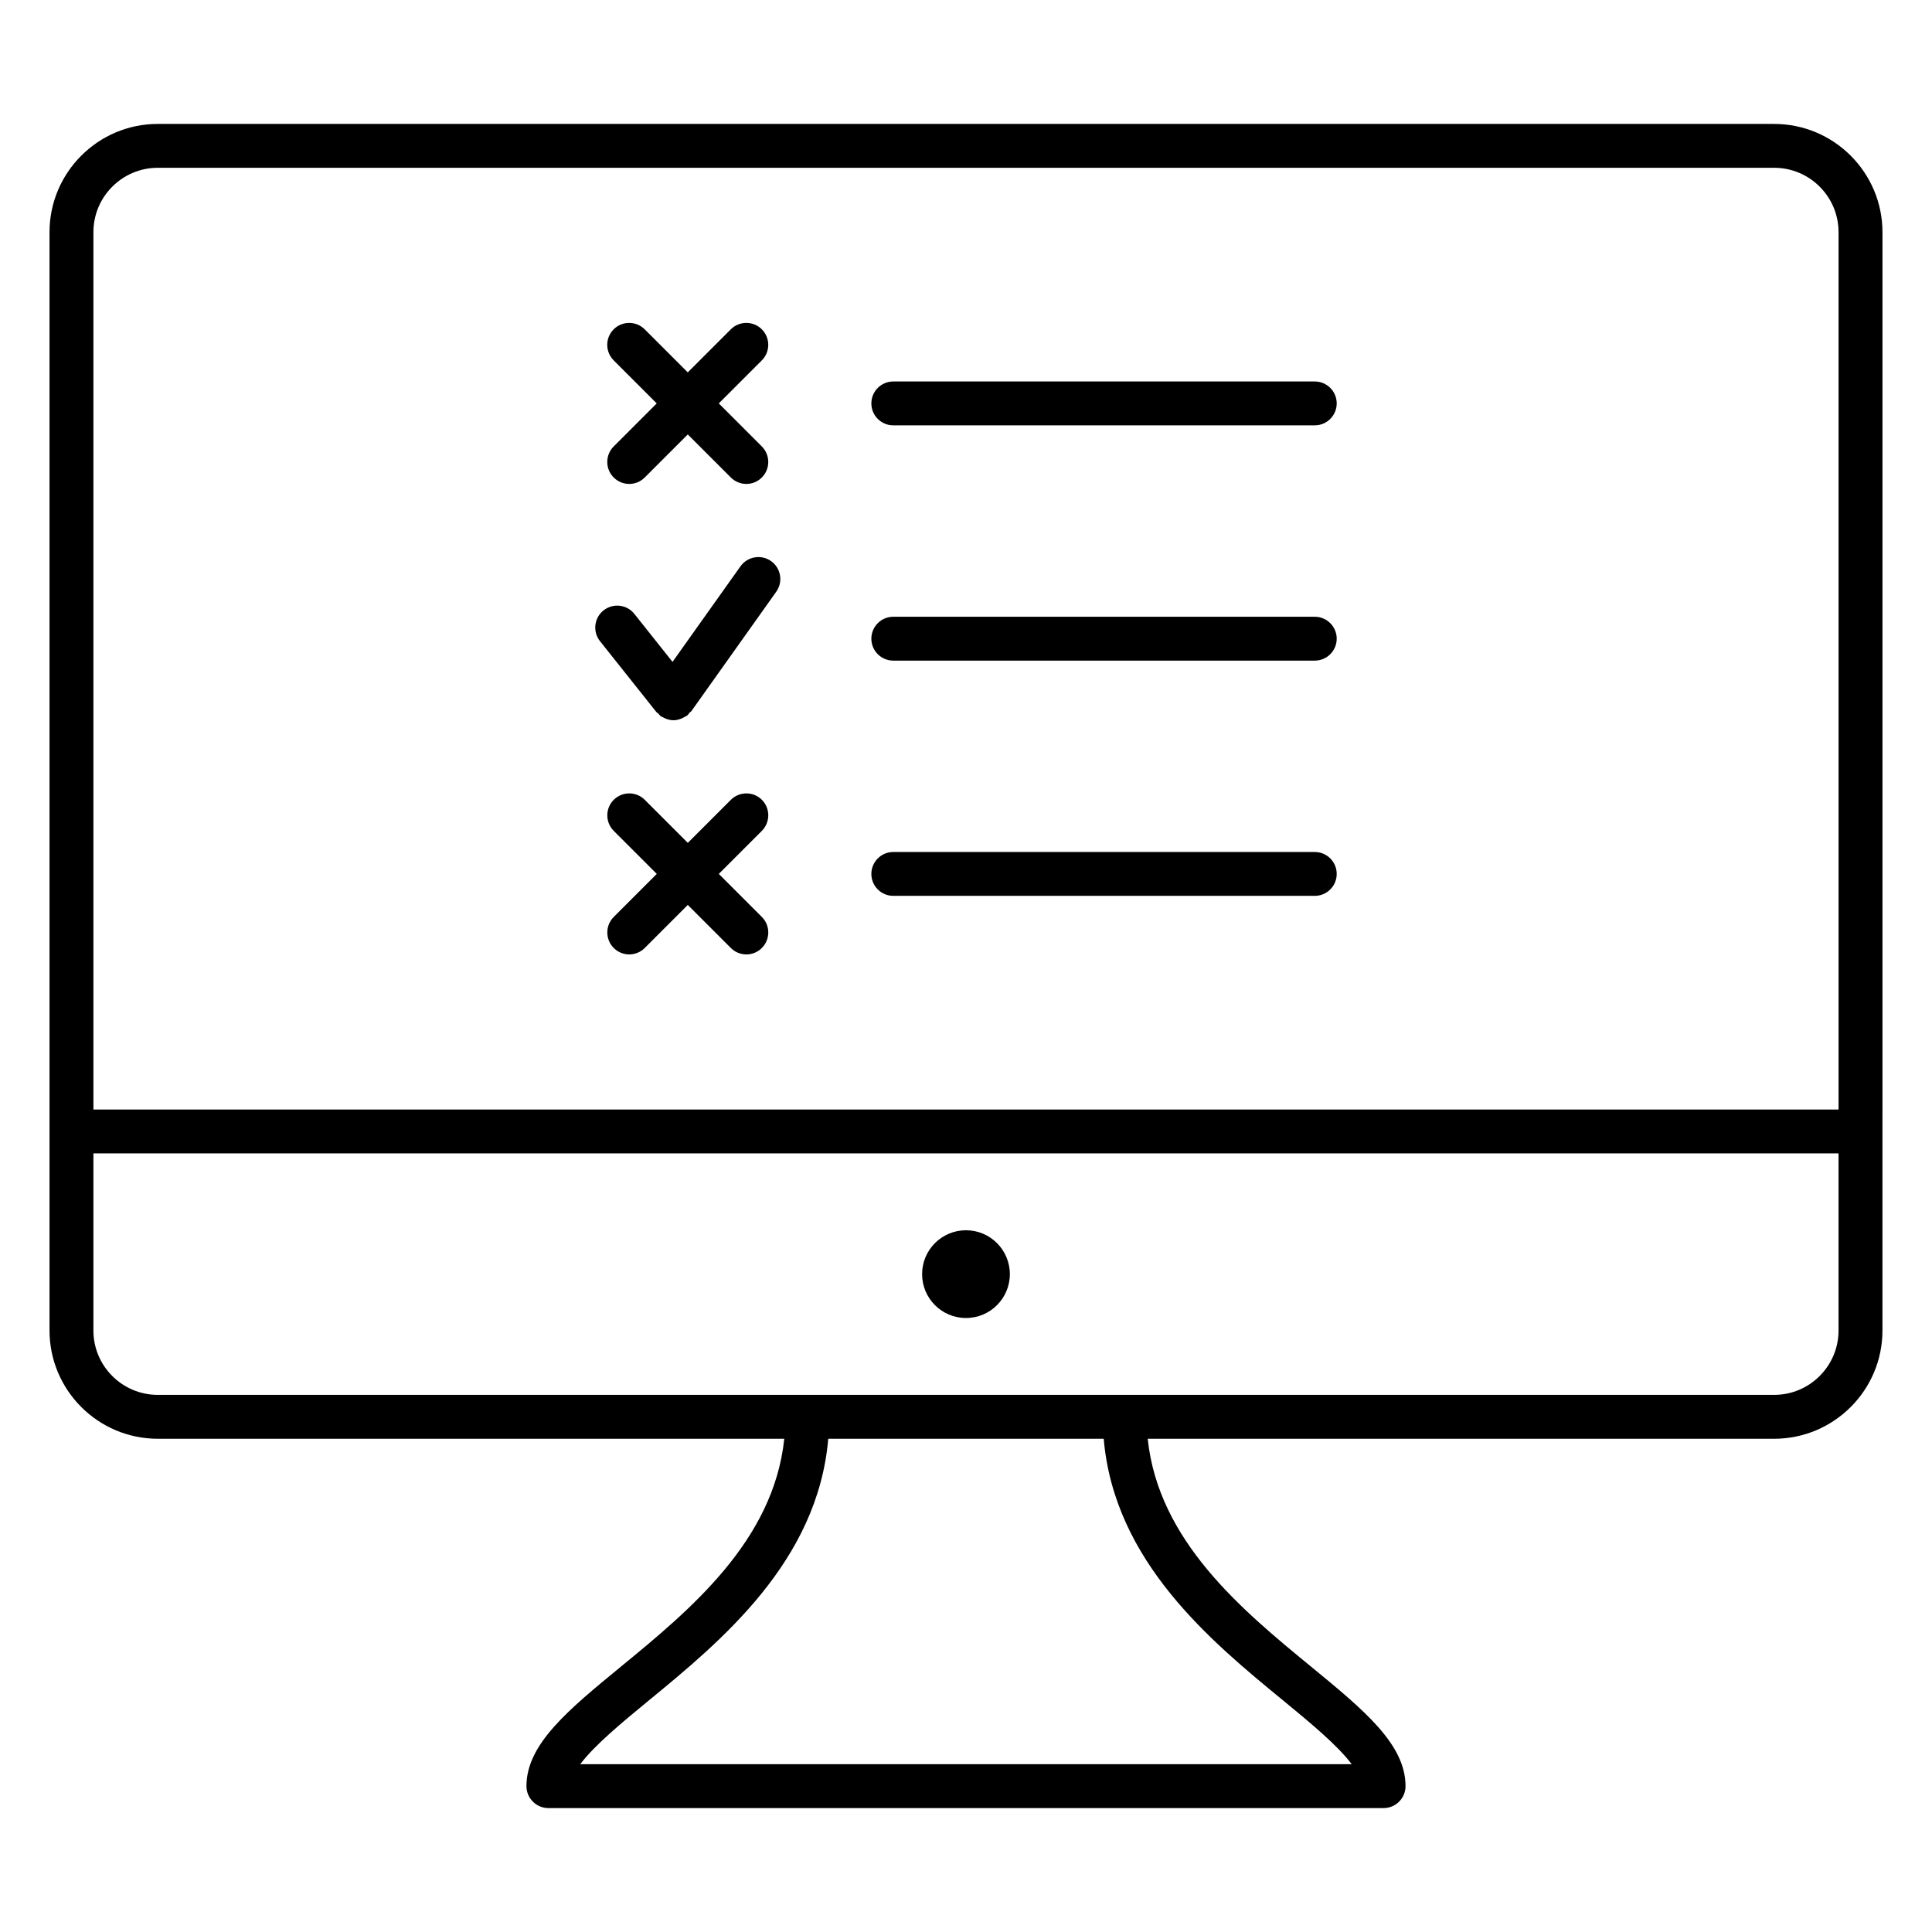 <?xml version="1.0" encoding="UTF-8"?>
<!-- Uploaded to: SVG Repo, www.svgrepo.com, Generator: SVG Repo Mixer Tools -->
<svg fill="#000000" width="800px" height="800px" version="1.1" viewBox="144 144 512 512" xmlns="http://www.w3.org/2000/svg">
 <g>
  <path d="m306.64 270.54c1.133 1.133 2.621 1.707 4.109 1.707 1.488 0 2.977-0.566 4.109-1.707l11.41-11.41 11.41 11.41c1.133 1.133 2.621 1.707 4.109 1.707s2.977-0.566 4.109-1.707c2.269-2.269 2.269-5.953 0-8.223l-11.41-11.41 11.41-11.41c2.269-2.269 2.269-5.953 0-8.223-2.269-2.269-5.953-2.269-8.223 0l-11.41 11.41-11.41-11.41c-2.269-2.269-5.953-2.269-8.223 0s-2.269 5.953 0 8.223l11.41 11.41-11.41 11.41c-2.262 2.277-2.262 5.953 0.008 8.223z"/>
  <path d="m317.94 332.69c0.148 0.18 0.348 0.246 0.512 0.402 0.234 0.234 0.395 0.52 0.668 0.715 0.195 0.141 0.418 0.195 0.621 0.309 0.188 0.102 0.355 0.195 0.551 0.277 0.715 0.293 1.449 0.488 2.195 0.488 0.797 0 1.574-0.227 2.316-0.551 0.211-0.094 0.395-0.211 0.598-0.324 0.234-0.141 0.48-0.211 0.699-0.379 0.277-0.227 0.441-0.527 0.668-0.789 0.141-0.156 0.332-0.219 0.457-0.387l22.492-31.641c1.859-2.613 1.246-6.246-1.371-8.109-2.613-1.859-6.246-1.238-8.109 1.371l-18.012 25.336-10.113-12.719c-1.992-2.512-5.644-2.922-8.168-0.93-2.512 1.992-2.93 5.652-0.93 8.168z"/>
  <path d="m345.91 355.96c-2.269-2.269-5.953-2.269-8.223 0l-11.41 11.41-11.41-11.41c-2.269-2.269-5.953-2.269-8.223 0-2.269 2.269-2.269 5.953 0 8.223l11.41 11.41-11.41 11.41c-2.269 2.269-2.269 5.953 0 8.223 1.133 1.133 2.621 1.707 4.109 1.707s2.977-0.566 4.109-1.707l11.41-11.41 11.41 11.41c1.133 1.133 2.621 1.707 4.109 1.707 1.488 0 2.977-0.566 4.109-1.707 2.269-2.269 2.269-5.953 0-8.223l-11.41-11.41 11.41-11.41c2.269-2.277 2.269-5.949 0.008-8.223z"/>
  <path d="m380.73 256.72h111.7c3.207 0 5.812-2.606 5.812-5.812 0-3.207-2.606-5.812-5.812-5.812h-111.7c-3.207 0-5.812 2.606-5.812 5.812 0 3.207 2.602 5.812 5.812 5.812z"/>
  <path d="m380.73 319.07h111.7c3.207 0 5.812-2.606 5.812-5.812 0-3.207-2.606-5.812-5.812-5.812h-111.7c-3.207 0-5.812 2.606-5.812 5.812 0 3.211 2.602 5.812 5.812 5.812z"/>
  <path d="m380.73 381.41h111.7c3.207 0 5.812-2.606 5.812-5.812 0-3.207-2.606-5.812-5.812-5.812h-111.7c-3.207 0-5.812 2.606-5.812 5.812 0 3.211 2.602 5.812 5.812 5.812z"/>
  <path d="m614.17 176.84h-428.35c-15.82 0-28.695 12.867-28.695 28.688v291.07c0 15.82 12.875 28.688 28.695 28.688h166.02c-2.836 27.16-25.137 45.48-43.297 60.395-13.984 11.48-25.027 20.547-25.027 31.664 0 3.207 2.606 5.812 5.812 5.812h221.34c3.207 0 5.812-2.606 5.812-5.812 0-11.113-11.047-20.184-25.027-31.664-18.16-14.914-40.461-33.234-43.297-60.395h166.02c15.82 0 28.695-12.867 28.695-28.688l0.004-291.07c-0.008-15.82-12.883-28.684-28.703-28.684zm-428.35 11.625h428.35c9.41 0 17.066 7.648 17.066 17.059v232.51h-462.48v-232.51c0-9.41 7.656-17.059 17.066-17.059zm298.26 406.2c7.144 5.875 14.387 11.859 18.137 16.867l-204.44-0.004c3.75-5.008 10.992-10.992 18.137-16.867 19.082-15.664 44.793-36.816 47.582-69.379h73c2.781 32.566 28.488 53.727 47.582 69.383zm130.09-81.008h-428.35c-9.41 0-17.066-7.648-17.066-17.059v-46.934h462.48v46.934c0 9.41-7.656 17.059-17.066 17.059z"/>
  <path d="m411.62 481.66c0 6.418-5.207 11.625-11.625 11.625-6.422 0-11.629-5.207-11.629-11.625 0-6.422 5.207-11.629 11.629-11.629 6.418 0 11.625 5.207 11.625 11.629"/>
 </g>
</svg>